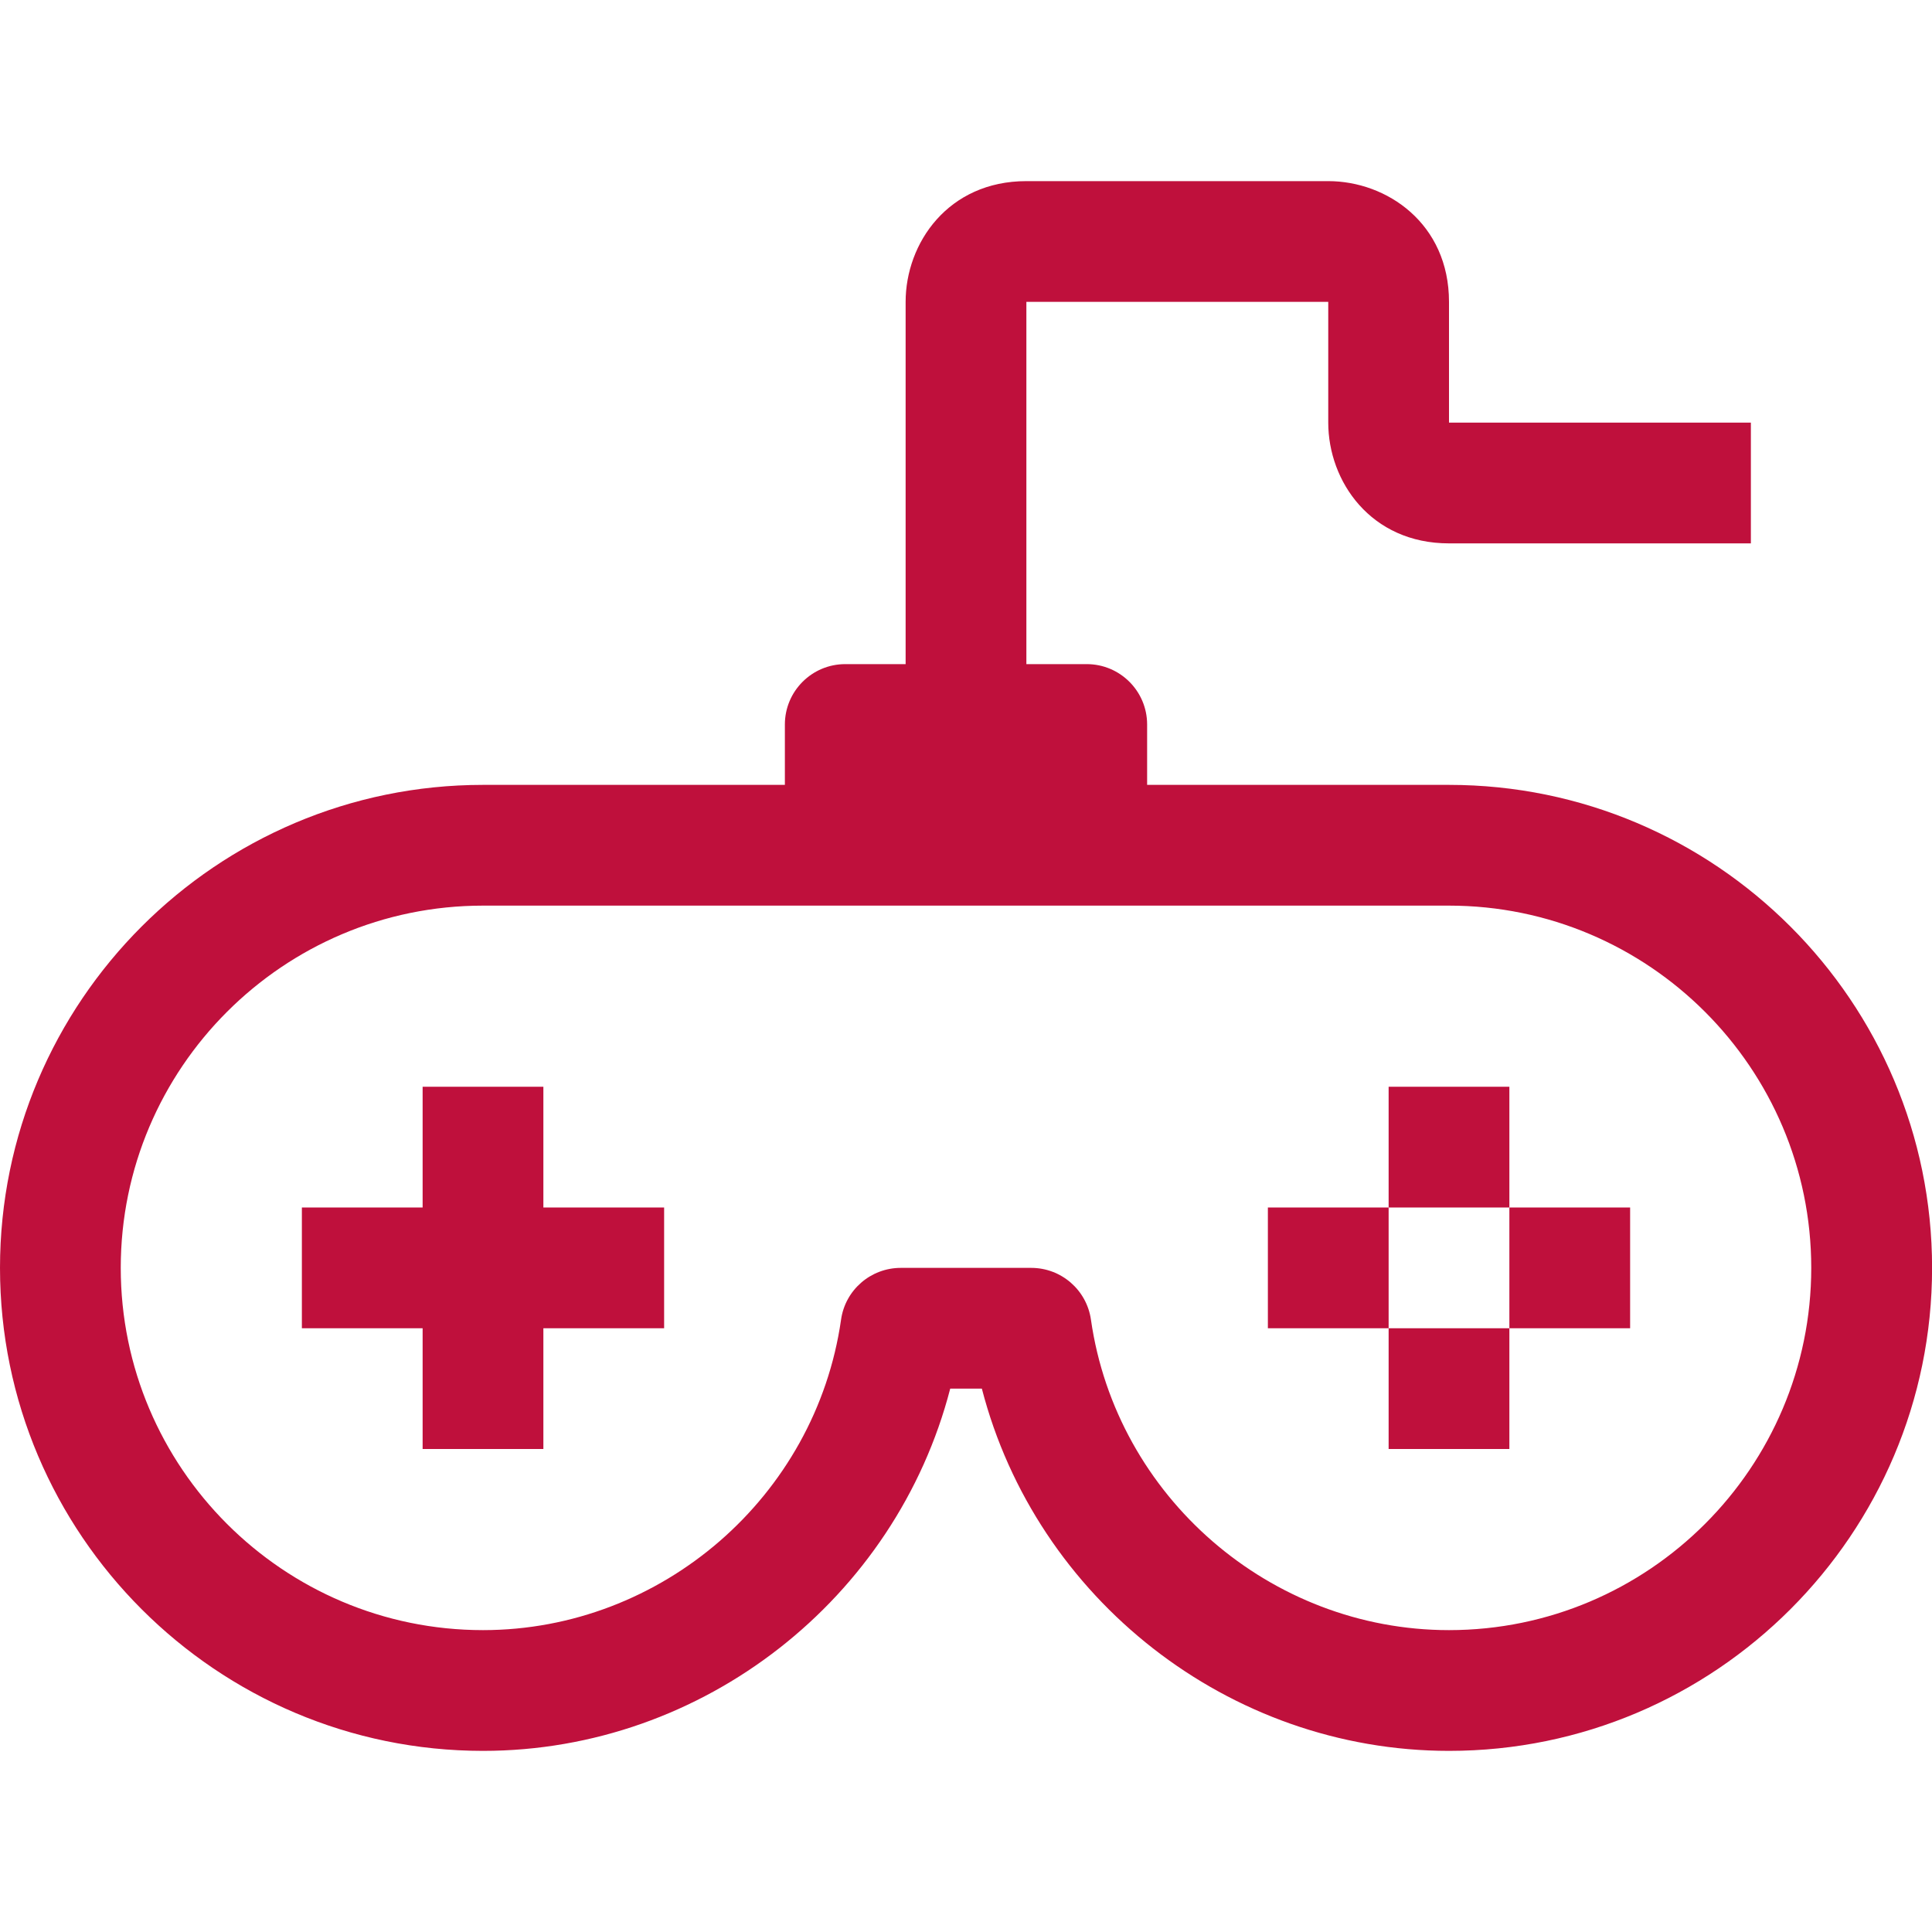 <?xml version="1.0" encoding="utf-8"?>
<!-- Generator: Adobe Illustrator 21.0.2, SVG Export Plug-In . SVG Version: 6.00 Build 0)  -->
<svg version="1.1" id="Layer_1" xmlns="http://www.w3.org/2000/svg" xmlns:xlink="http://www.w3.org/1999/xlink" x="0px" y="0px"
	 width="32" height="32" viewBox="0 0 24 24" style="enable-background:new 0 0 24 24;" xml:space="preserve">
<style type="text/css">
	.st0{fill:#BF103C;}
</style>
<g>
	<g>
		<path class="st0" d="M18,9.75h-3.75V9c0-0.414-0.336-0.75-0.75-0.75h-0.75v-4.5h3.75v1.5c0,0.727,0.526,1.5,1.5,1.5h3.75v-1.5H18
			v-1.5c0-0.974-0.773-1.5-1.5-1.5h-3.75c-0.974,0-1.5,0.773-1.5,1.5v4.5H10.5c-0.414,0-0.75,0.336-0.75,0.75v0.75H6
			c-3.308,0-6,2.692-6,6s2.692,6,6,6c2.741,0,5.13-1.894,5.804-4.5h0.393c0.674,2.606,3.063,4.5,5.804,4.5c3.308,0,6-2.692,6-6
			S21.308,9.75,18,9.75z M18,20.25c-2.22,0-4.133-1.658-4.448-3.857c-0.053-0.369-0.369-0.643-0.742-0.643H11.19
			c-0.373,0-0.69,0.274-0.742,0.643C10.133,18.592,8.22,20.25,6,20.25c-2.481,0-4.5-2.019-4.5-4.5s2.019-4.5,4.5-4.5h4.5h3H18
			c2.481,0,4.5,2.019,4.5,4.5S20.481,20.25,18,20.25z"/>
	</g>
	<g>
		<polygon class="st0" points="6.75,13.5 5.25,13.5 5.25,15 3.75,15 3.75,16.5 5.25,16.5 5.25,18 6.75,18 6.75,16.5 8.25,16.5 
			8.25,15 6.75,15 		"/>
	</g>
	<g>
		<rect x="17.25" y="13.5" class="st0" width="1.5" height="1.5"/>
	</g>
	<g>
		<rect x="17.25" y="16.5" class="st0" width="1.5" height="1.5"/>
	</g>
	<g>
		<rect x="15.75" y="15" class="st0" width="1.5" height="1.5"/>
	</g>
	<g>
		<rect x="18.75" y="15" class="st0" width="1.5" height="1.5"/>
	</g>
</g>
</svg>
